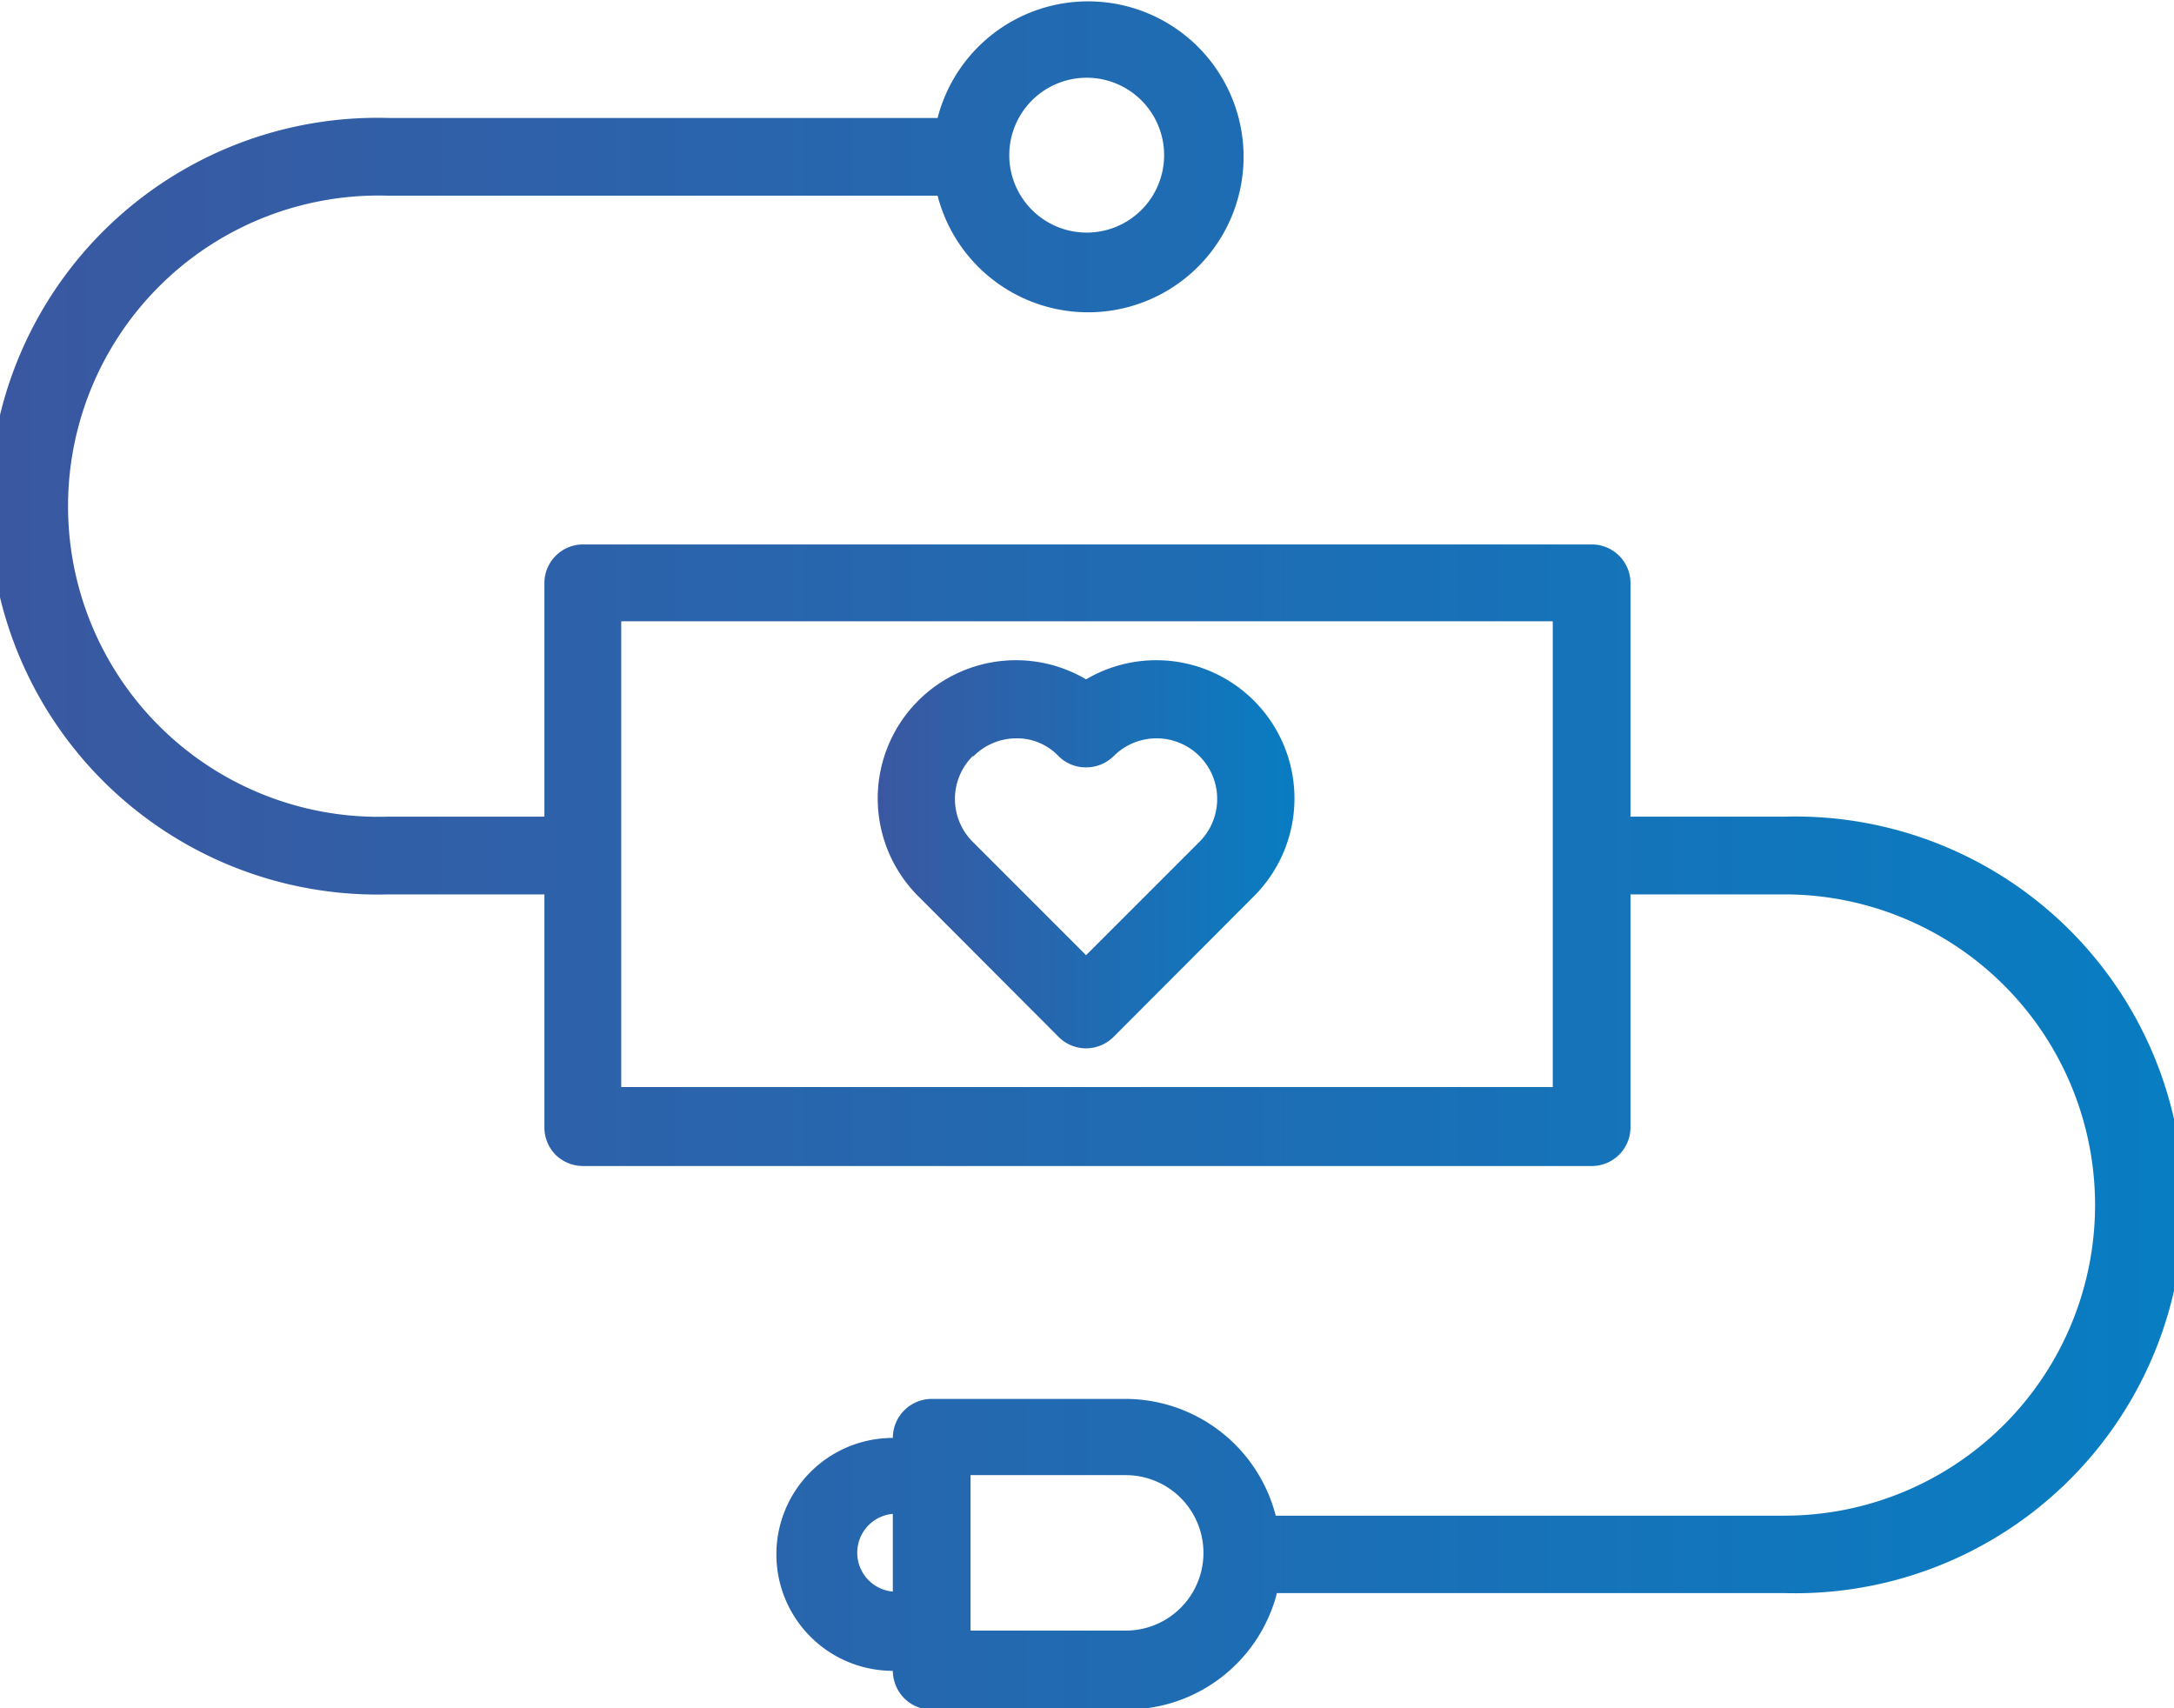 <svg xmlns="http://www.w3.org/2000/svg" xmlns:xlink="http://www.w3.org/1999/xlink" viewBox="0 0 71.88 56.47"><defs><style>.cls-1{fill:url(#linear-gradient);}.cls-2{fill:url(#linear-gradient-2);}</style><linearGradient id="linear-gradient" y1="28.24" x2="71.88" y2="28.24" gradientUnits="userSpaceOnUse"><stop offset="0" stop-color="#3a58a1"/><stop offset="1" stop-color="#087dc2"/></linearGradient><linearGradient id="linear-gradient-2" x1="29.05" y1="28.24" x2="42.81" y2="28.24" xlink:href="#linear-gradient"/></defs><g id="Layer_2" data-name="Layer 2"><g id="Layer_1-2" data-name="Layer 1"><path class="cls-1" d="M59,27H53.91v-7.7A1.28,1.28,0,0,0,52.62,18H19.25A1.28,1.28,0,0,0,18,19.25V27H12.84a10.27,10.27,0,1,1,0-20.53H31a5.14,5.14,0,1,0,0-2.57H12.84a12.84,12.84,0,1,0,0,25.67H18v7.7a1.29,1.29,0,0,0,.37.91,1.3,1.3,0,0,0,.91.37H52.62a1.28,1.28,0,0,0,1.29-1.28v-7.7H59a10.27,10.27,0,1,1,0,20.54H42.18a5.14,5.14,0,0,0-5-3.86H30.8a1.29,1.29,0,0,0-1.28,1.29,3.85,3.85,0,1,0,0,7.7,1.3,1.3,0,0,0,.38.91,1.26,1.26,0,0,0,.9.37h6.42a5.13,5.13,0,0,0,5-3.85H59A12.84,12.84,0,1,0,59,27ZM35.94,2.57a2.56,2.56,0,1,1-2.57,2.56,2.56,2.56,0,0,1,2.57-2.56Zm15.4,33.37H20.54V20.54h30.8ZM29.52,52.62a1.29,1.29,0,0,1,0-2.57Zm7.7,1.29H32.09V48.77h5.13a2.57,2.57,0,0,1,0,5.14Z"/><path class="cls-2" d="M35,34.28a1.28,1.28,0,0,0,.91.38,1.3,1.3,0,0,0,.91-.38l4.65-4.66a4.57,4.57,0,0,0-5.56-7.16,4.57,4.57,0,0,0-5.56,7.16ZM32.19,25a2,2,0,0,1,1.43-.59A1.89,1.89,0,0,1,35,25a1.27,1.27,0,0,0,.91.37,1.29,1.29,0,0,0,.91-.37,2,2,0,0,1,2.84,2.83l-3.75,3.75-3.75-3.75a2,2,0,0,1,0-2.83Z"/></g></g></svg>